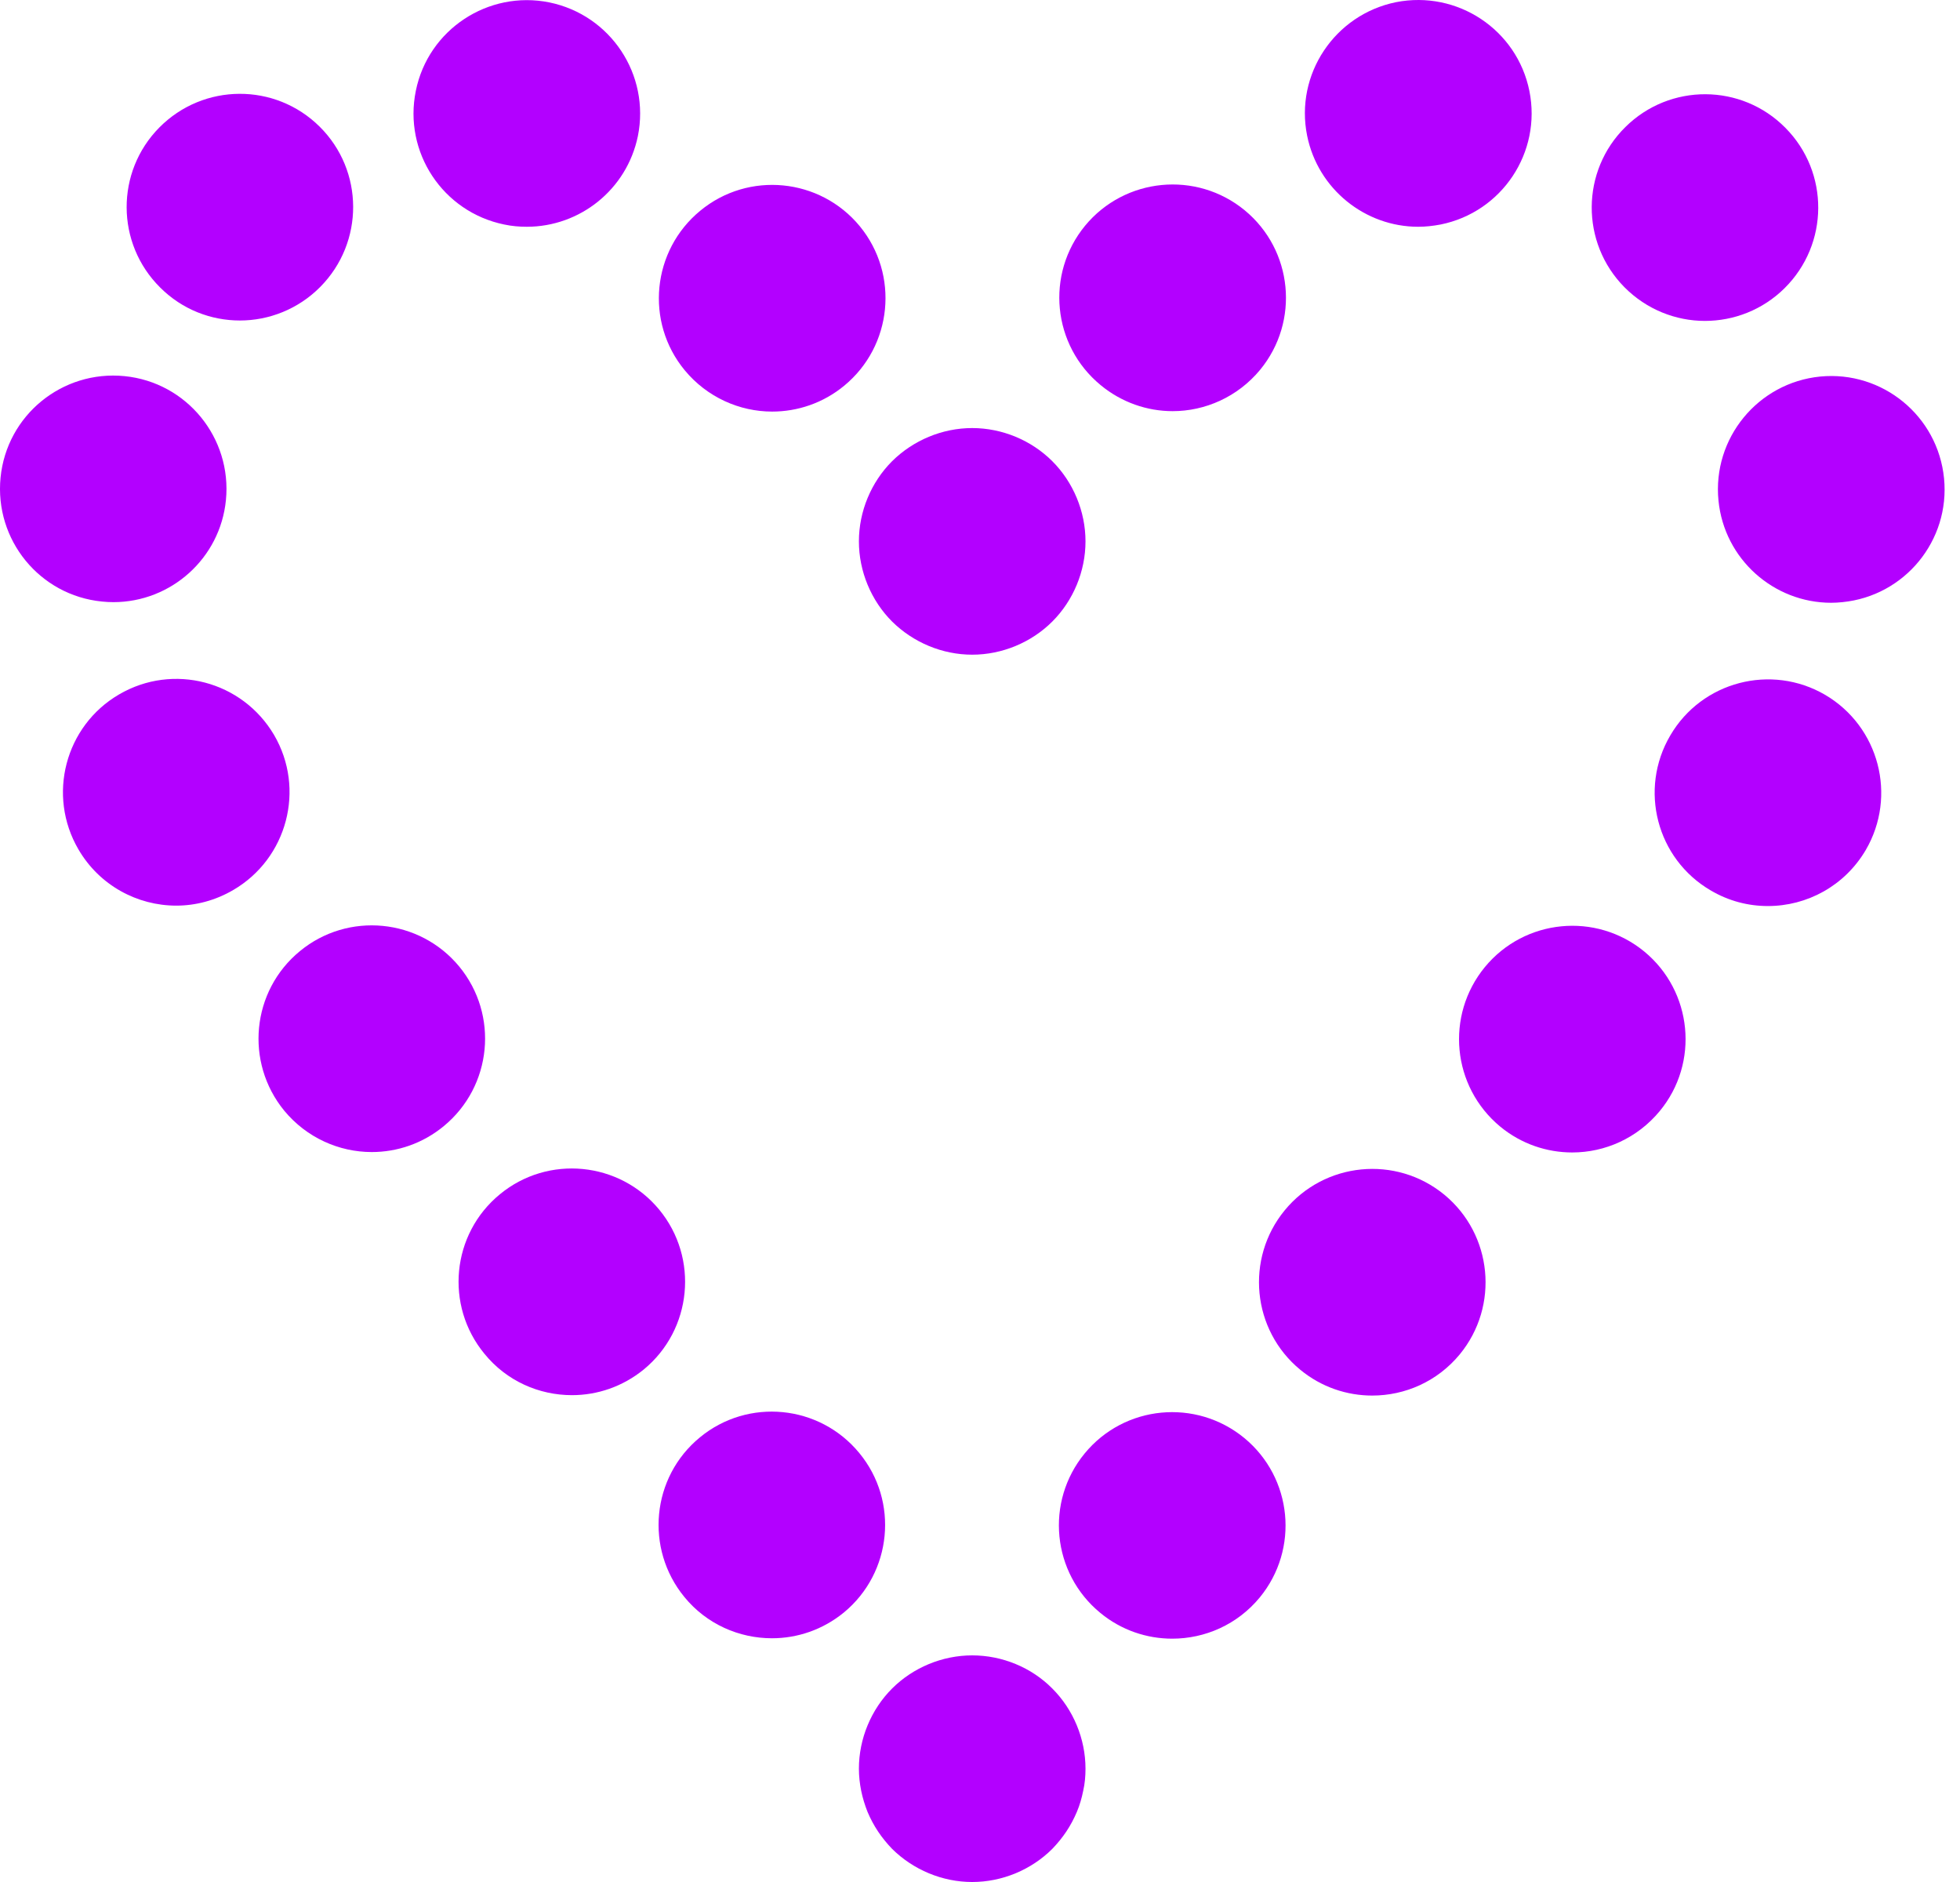 <svg width="125" height="120" viewBox="0 0 125 120" fill="none" xmlns="http://www.w3.org/2000/svg">
  <path d="M62.003 41.744C60.098 41.744 58.245 40.969 56.892 39.629C55.552 38.289 54.777 36.424 54.777 34.519C54.777 32.614 55.552 30.749 56.892 29.409C58.245 28.069 60.098 27.294 62.003 27.294C63.907 27.294 65.773 28.069 67.113 29.409C68.453 30.749 69.228 32.614 69.228 34.519C69.228 36.424 68.453 38.289 67.113 39.629C65.773 40.969 63.907 41.744 62.003 41.744Z" fill="#B300FF"/>
  <path d="M43.65 101.832C41.115 98.745 41.548 94.186 44.635 91.651C47.709 89.116 52.268 89.562 54.803 92.649C57.339 95.723 56.892 100.282 53.818 102.817C52.465 103.921 50.849 104.459 49.233 104.459C47.145 104.459 45.069 103.566 43.65 101.832ZM30.894 86.317C28.359 83.243 28.792 78.685 31.88 76.15C34.954 73.614 39.512 74.061 42.047 77.135C44.583 80.222 44.136 84.781 41.062 87.316C39.709 88.419 38.093 88.958 36.477 88.958C34.389 88.958 32.313 88.065 30.894 86.317ZM18.125 70.816C15.603 67.729 16.037 63.184 19.124 60.648C22.198 58.113 26.756 58.559 29.292 61.633C31.827 64.721 31.38 69.266 28.306 71.801C26.953 72.918 25.324 73.457 23.709 73.457C21.633 73.457 19.557 72.55 18.125 70.816ZM5.002 54.159C2.992 50.717 4.148 46.29 7.59 44.28C11.045 42.257 15.459 43.426 17.482 46.868C19.492 50.309 18.322 54.737 14.88 56.746C13.738 57.416 12.476 57.745 11.242 57.745C8.759 57.745 6.342 56.458 5.002 54.159ZM6.499 38.355C2.532 37.961 -0.358 34.427 0.036 30.447C0.43 26.479 3.964 23.589 7.944 23.983C11.912 24.378 14.802 27.924 14.408 31.892C14.04 35.609 10.9 38.394 7.235 38.394C6.985 38.394 6.749 38.381 6.499 38.355ZM43.663 23.602C41.128 20.528 41.575 15.97 44.662 13.434C47.736 10.899 52.294 11.346 54.83 14.42C57.365 17.507 56.918 22.065 53.831 24.601C52.491 25.704 50.862 26.243 49.246 26.243C47.171 26.243 45.095 25.337 43.663 23.602ZM10.217 18.335C7.379 15.523 7.366 10.952 10.164 8.127C12.976 5.29 17.547 5.263 20.385 8.075C23.222 10.886 23.235 15.458 20.424 18.295C19.019 19.714 17.153 20.436 15.301 20.436C13.462 20.436 11.623 19.74 10.217 18.335ZM32.155 14.315C28.241 13.513 25.718 9.704 26.52 5.789C27.308 1.887 31.131 -0.635 35.032 0.153C38.947 0.955 41.469 4.764 40.681 8.679C39.972 12.108 36.964 14.459 33.6 14.459C33.127 14.459 32.642 14.42 32.155 14.315Z" fill="#B300FF"/>
  <path d="M62.003 120C60.098 120 58.245 119.225 56.892 117.885C56.564 117.543 56.262 117.176 55.999 116.781C55.736 116.387 55.513 115.967 55.329 115.533C55.158 115.1 55.014 114.64 54.922 114.18C54.83 113.721 54.777 113.248 54.777 112.775C54.777 110.87 55.552 109.005 56.892 107.665C58.232 106.325 60.098 105.55 62.003 105.55C63.907 105.55 65.773 106.311 67.113 107.665C68.453 109.005 69.228 110.87 69.228 112.775C69.228 113.248 69.188 113.721 69.083 114.18C68.991 114.64 68.86 115.1 68.676 115.533C68.492 115.967 68.269 116.387 68.006 116.781C67.743 117.176 67.441 117.543 67.113 117.885C65.773 119.225 63.907 120 62.003 120Z" fill="#B300FF"/>
  <path d="M70.174 102.843C67.087 100.308 66.64 95.763 69.175 92.675C71.711 89.588 76.269 89.155 79.356 91.69C82.43 94.226 82.877 98.771 80.341 101.858C78.91 103.592 76.847 104.485 74.758 104.485C73.142 104.485 71.514 103.947 70.174 102.843ZM82.93 87.342C79.842 84.806 79.409 80.248 81.931 77.174C84.466 74.087 89.025 73.64 92.112 76.176C95.186 78.711 95.633 83.269 93.097 86.357C91.665 88.091 89.603 88.984 87.514 88.984C85.898 88.984 84.269 88.445 82.93 87.342ZM95.685 71.841C92.598 69.292 92.165 64.747 94.7 61.66C97.235 58.586 101.781 58.139 104.868 60.674C107.942 63.21 108.389 67.768 105.853 70.842C104.421 72.576 102.359 73.483 100.27 73.483C98.654 73.483 97.025 72.944 95.685 71.841ZM109.098 56.773C105.656 54.763 104.5 50.336 106.523 46.894C108.533 43.452 112.96 42.296 116.402 44.306C119.844 46.329 121 50.756 118.99 54.198C117.637 56.497 115.233 57.771 112.75 57.771C111.502 57.771 110.254 57.456 109.098 56.773ZM109.597 31.918C109.203 27.951 112.106 24.404 116.087 24.009C120.054 23.628 123.588 26.519 123.982 30.499C124.376 34.466 121.473 38 117.505 38.394C117.256 38.42 117.019 38.434 116.783 38.434C113.118 38.434 109.965 35.649 109.597 31.918ZM70.2 24.561C67.113 22.026 66.666 17.48 69.201 14.393C71.737 11.319 76.295 10.873 79.382 13.408C82.457 15.944 82.903 20.489 80.368 23.576C78.936 25.31 76.86 26.216 74.785 26.216C73.169 26.216 71.54 25.665 70.2 24.561ZM103.594 18.308C100.795 15.47 100.822 10.899 103.659 8.101C106.497 5.29 111.068 5.316 113.867 8.153C116.678 10.991 116.652 15.562 113.814 18.374C112.408 19.766 110.569 20.462 108.73 20.462C106.878 20.462 105.012 19.74 103.594 18.308ZM83.363 8.653C82.575 4.751 85.11 0.941 89.025 0.14C92.94 -0.635 96.749 1.887 97.538 5.802C98.326 9.717 95.79 13.526 91.876 14.315C91.39 14.406 90.917 14.459 90.444 14.459C87.081 14.459 84.059 12.081 83.363 8.653Z" fill="#B300FF"/>
</svg>
